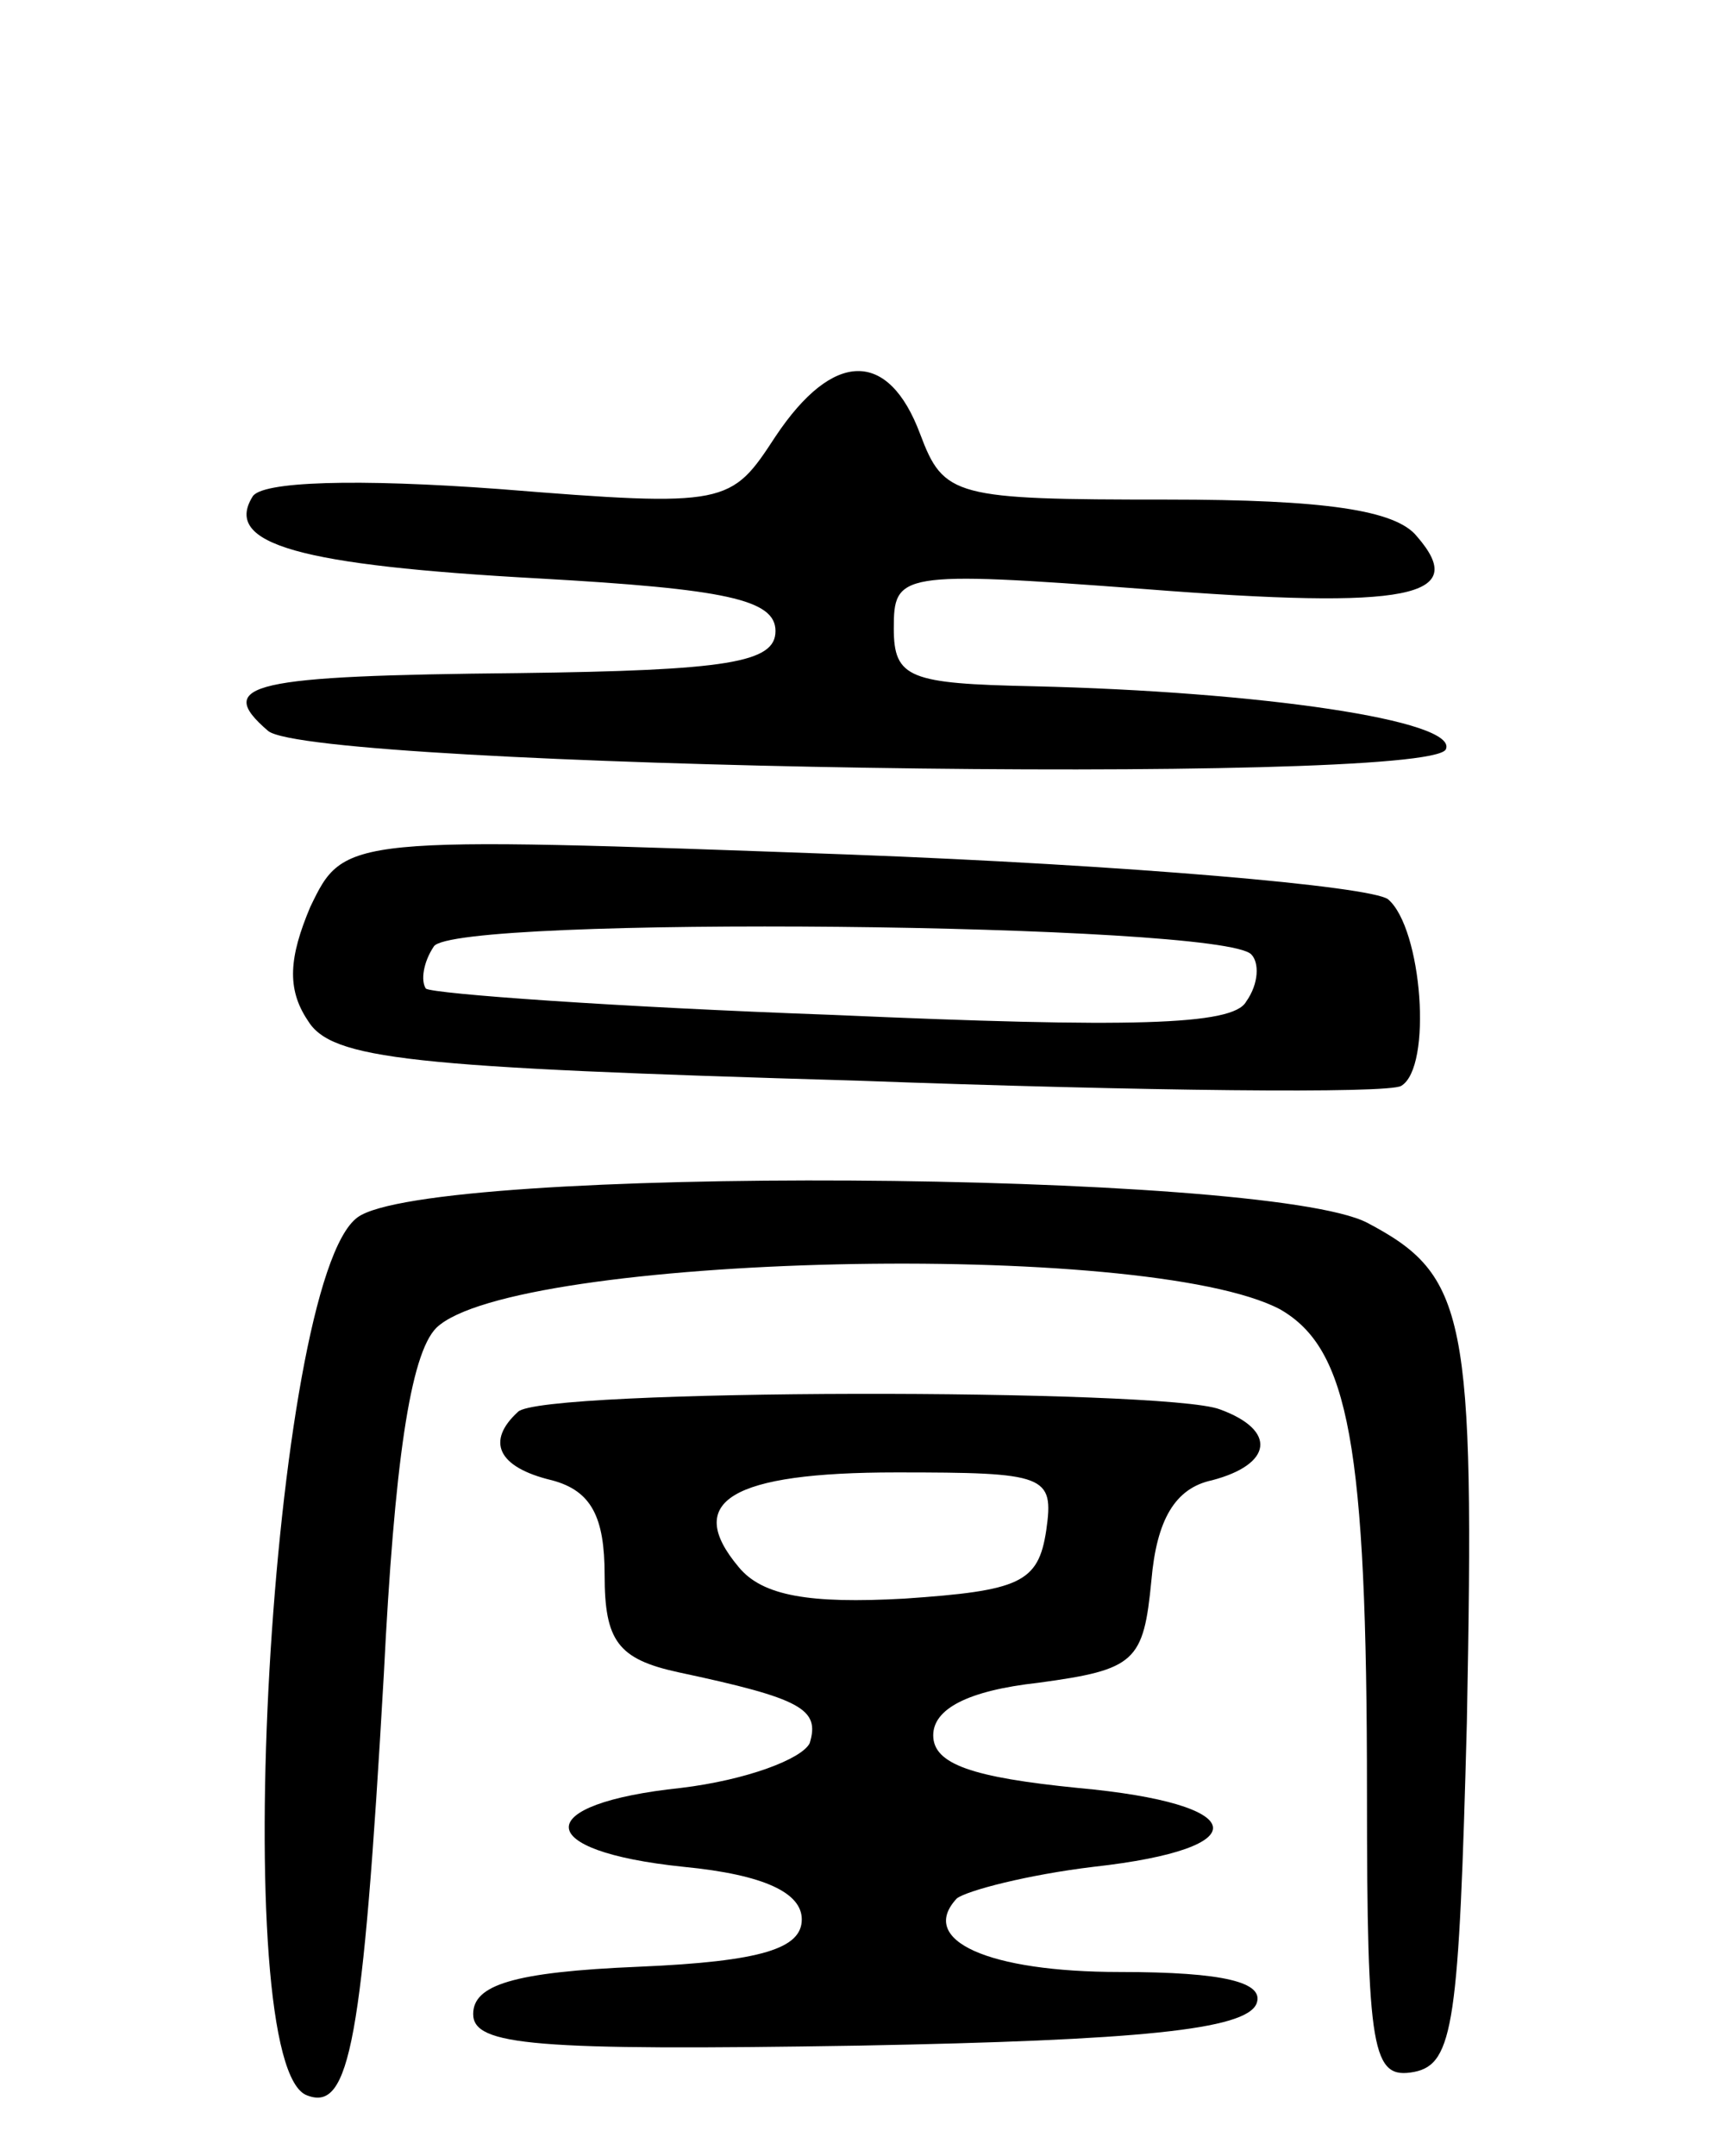 <svg version="1.0" xmlns="http://www.w3.org/2000/svg" width="66" height="82" viewBox="0 0 66 82" ><g transform="translate(0,82) scale(0.1,-0.1)" ><path d="M295 654 c-17 -26 -18 -27 -105 -20 -54 4 -91 3 -94 -3 -11 -18 18 -26 109 -31 71 -4 90 -8 90 -20 0 -12 -18 -15 -98 -16 -101 -1 -116 -4 -95 -22 17 -14 441 -21 448 -7 5 11 -71 22 -157 24 -47 1 -53 3 -53 22 0 21 2 22 95 15 102 -8 124 -3 104 20 -8 10 -35 14 -95 14 -81 0 -85 1 -94 25 -12 32 -33 32 -55 -1z"/><path d="M118 475 c-8 -19 -9 -31 -1 -43 9 -15 38 -18 209 -23 109 -4 202 -5 207 -2 12 7 8 60 -5 71 -7 5 -99 13 -205 17 -192 7 -192 7 -205 -20z m358 -18 c3 -3 3 -11 -2 -18 -5 -9 -44 -10 -157 -5 -83 3 -152 8 -155 10 -2 3 -1 10 3 16 7 12 300 9 311 -3z"/><path d="M136 357 c-33 -24 -50 -324 -19 -334 16 -6 21 20 29 160 4 80 10 122 20 132 29 28 270 34 321 7 26 -15 33 -51 33 -184 0 -99 2 -109 18 -106 15 3 17 19 20 133 3 155 0 170 -38 190 -39 20 -357 22 -384 2z"/><path d="M197 283 c-12 -11 -8 -21 13 -26 15 -4 20 -14 20 -36 0 -25 5 -32 28 -37 47 -10 54 -14 50 -27 -3 -6 -24 -14 -49 -17 -57 -6 -57 -24 1 -30 31 -3 45 -10 45 -20 0 -11 -15 -16 -62 -18 -48 -2 -63 -7 -63 -18 0 -12 23 -14 147 -12 106 2 147 6 151 16 3 8 -12 12 -52 12 -50 0 -77 12 -62 28 4 3 27 9 52 12 63 7 60 24 -6 30 -40 4 -55 9 -55 20 0 10 13 17 40 20 37 5 40 8 43 39 2 23 9 35 23 38 23 6 25 19 3 27 -21 8 -259 8 -267 -1z m201 -45 c-3 -20 -10 -23 -54 -26 -36 -2 -54 1 -63 12 -21 25 -3 36 60 36 57 0 60 -1 57 -22z"/></g></svg> 
